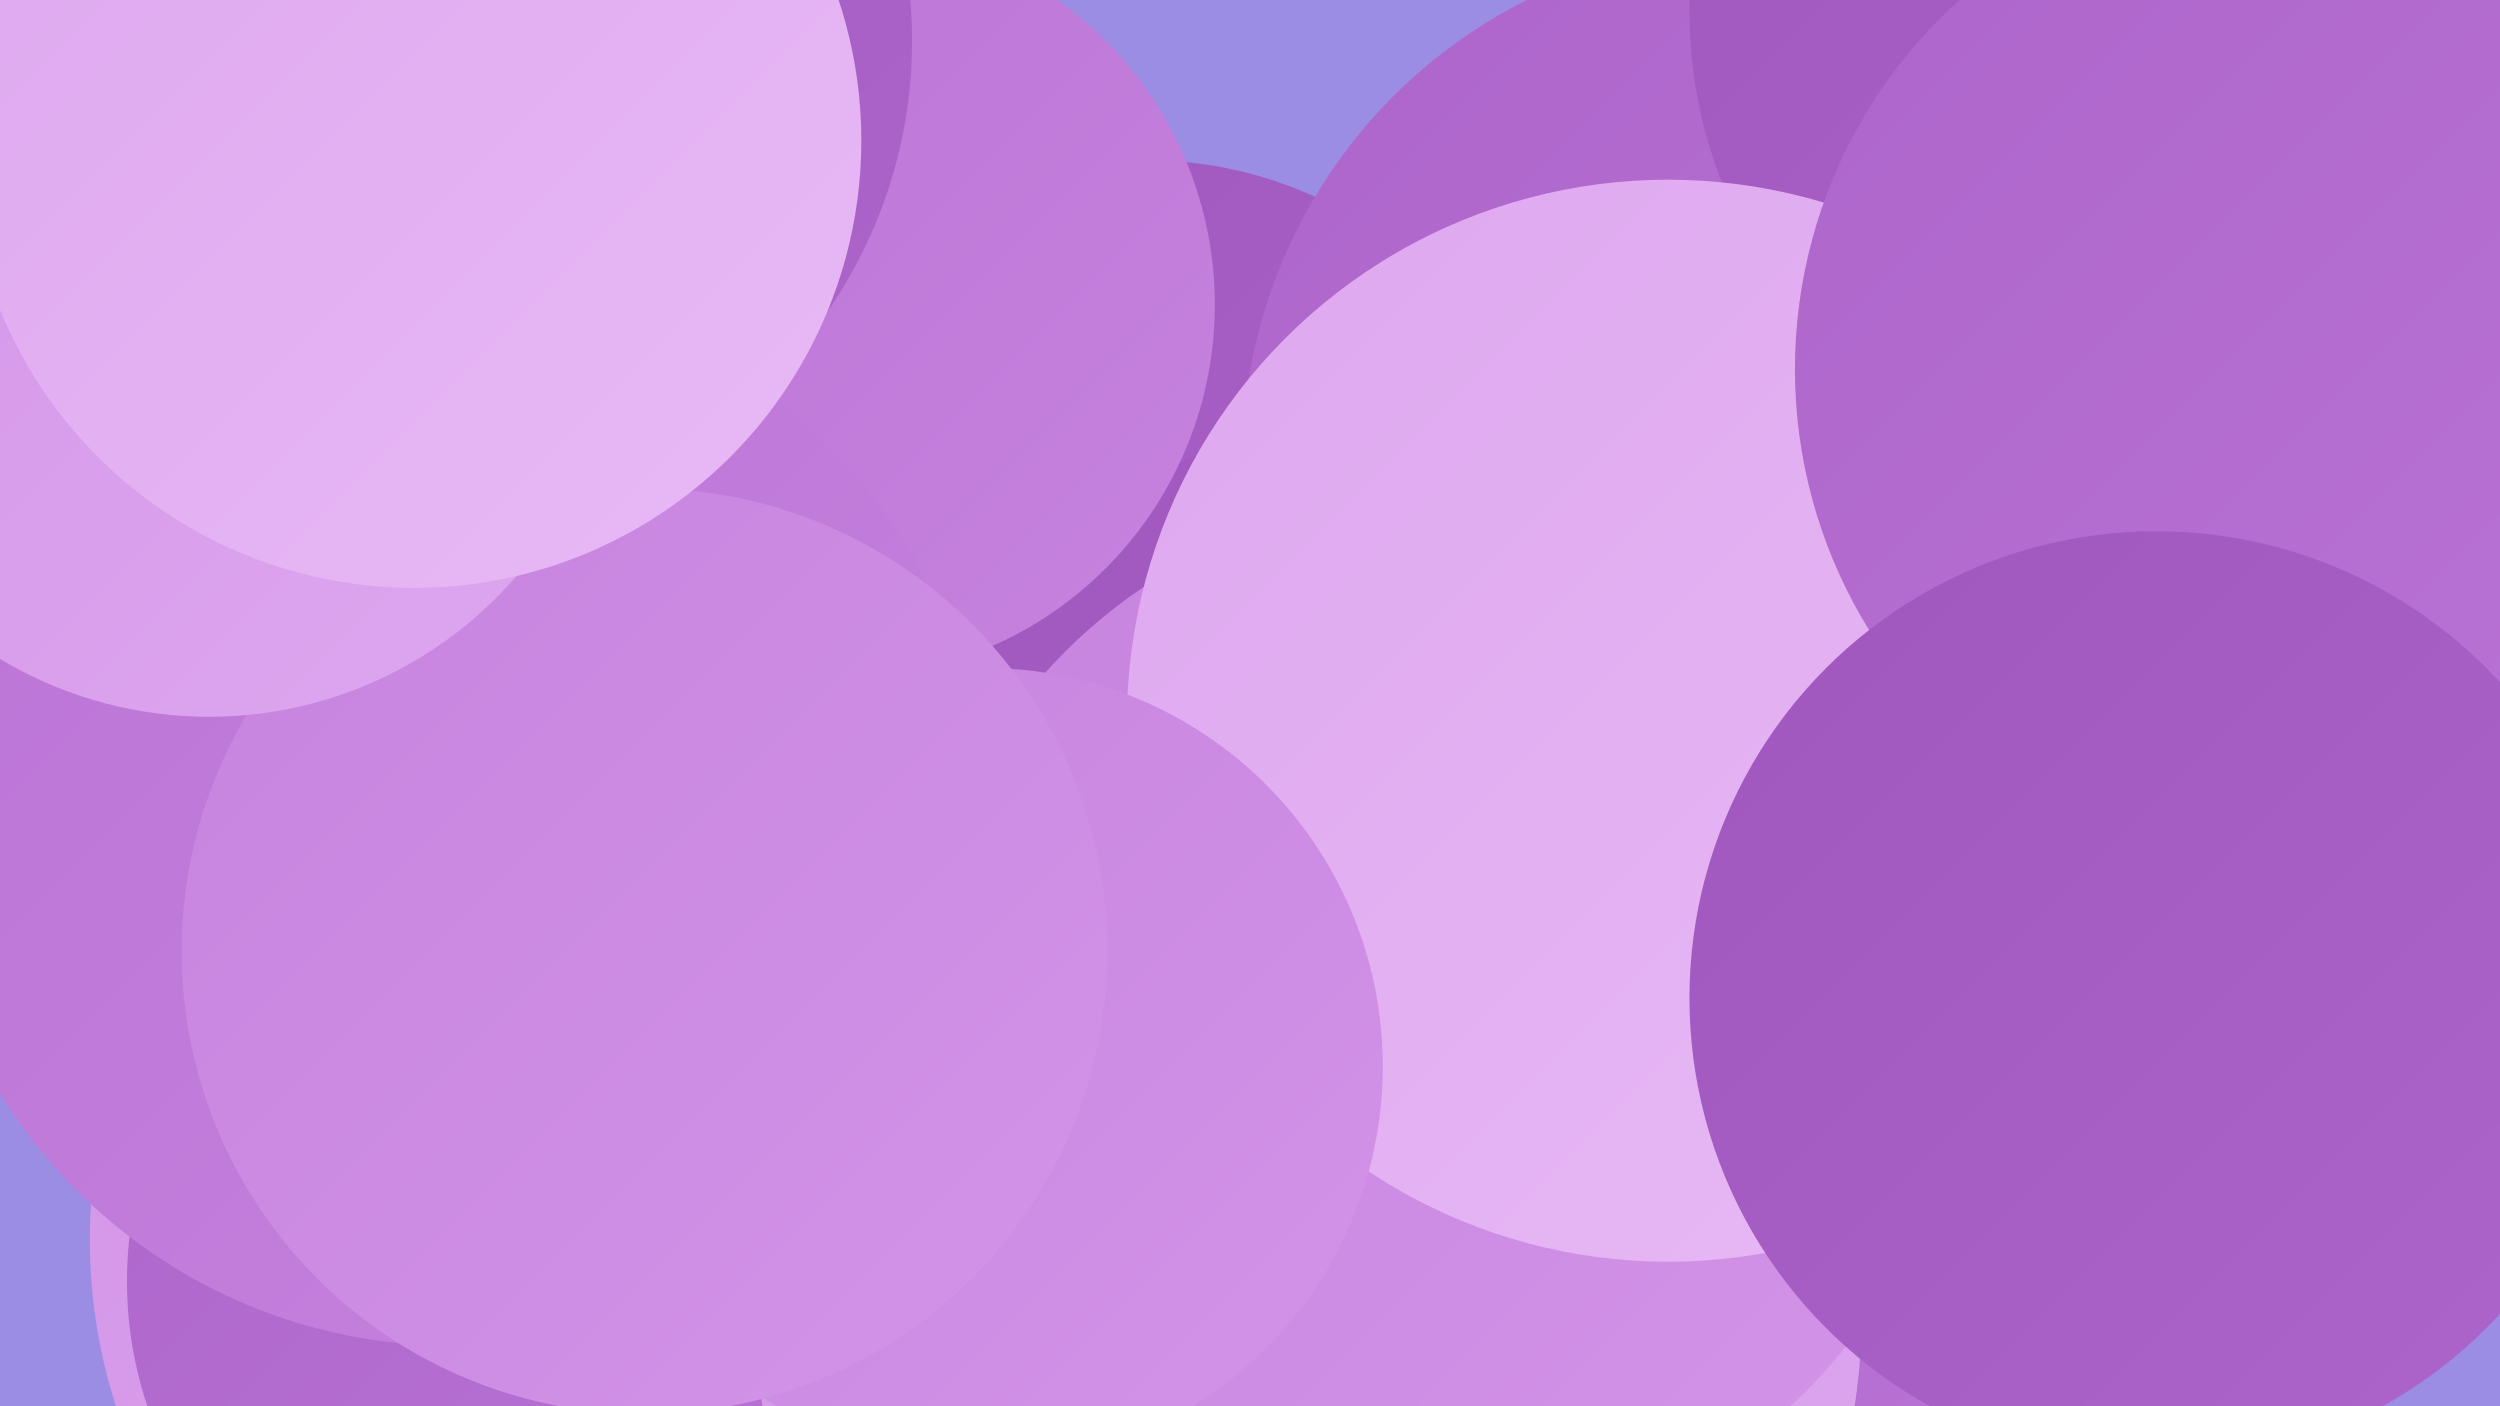 <?xml version="1.0" encoding="UTF-8"?><svg width="1280" height="720" xmlns="http://www.w3.org/2000/svg"><defs><linearGradient id="grad0" x1="0%" y1="0%" x2="100%" y2="100%"><stop offset="0%" style="stop-color:#9f57be;stop-opacity:1" /><stop offset="100%" style="stop-color:#ad65cb;stop-opacity:1" /></linearGradient><linearGradient id="grad1" x1="0%" y1="0%" x2="100%" y2="100%"><stop offset="0%" style="stop-color:#ad65cb;stop-opacity:1" /><stop offset="100%" style="stop-color:#ba73d5;stop-opacity:1" /></linearGradient><linearGradient id="grad2" x1="0%" y1="0%" x2="100%" y2="100%"><stop offset="0%" style="stop-color:#ba73d5;stop-opacity:1" /><stop offset="100%" style="stop-color:#c783df;stop-opacity:1" /></linearGradient><linearGradient id="grad3" x1="0%" y1="0%" x2="100%" y2="100%"><stop offset="0%" style="stop-color:#c783df;stop-opacity:1" /><stop offset="100%" style="stop-color:#d394e8;stop-opacity:1" /></linearGradient><linearGradient id="grad4" x1="0%" y1="0%" x2="100%" y2="100%"><stop offset="0%" style="stop-color:#d394e8;stop-opacity:1" /><stop offset="100%" style="stop-color:#dea7ef;stop-opacity:1" /></linearGradient><linearGradient id="grad5" x1="0%" y1="0%" x2="100%" y2="100%"><stop offset="0%" style="stop-color:#dea7ef;stop-opacity:1" /><stop offset="100%" style="stop-color:#e8baf5;stop-opacity:1" /></linearGradient><linearGradient id="grad6" x1="0%" y1="0%" x2="100%" y2="100%"><stop offset="0%" style="stop-color:#e8baf5;stop-opacity:1" /><stop offset="100%" style="stop-color:#9f57be;stop-opacity:1" /></linearGradient></defs><rect width="1280" height="720" fill="#9b8ce4" /><circle cx="587" cy="290" r="208" fill="url(#grad0)" /><circle cx="900" cy="236" r="264" fill="url(#grad1)" /><circle cx="1125" cy="62" r="202" fill="url(#grad2)" /><circle cx="861" cy="592" r="236" fill="url(#grad1)" /><circle cx="685" cy="426" r="206" fill="url(#grad0)" /><circle cx="323" cy="635" r="277" fill="url(#grad4)" /><circle cx="266" cy="656" r="201" fill="url(#grad1)" /><circle cx="431" cy="156" r="191" fill="url(#grad2)" /><circle cx="670" cy="676" r="283" fill="url(#grad4)" /><circle cx="1103" cy="6" r="238" fill="url(#grad0)" /><circle cx="735" cy="523" r="268" fill="url(#grad3)" /><circle cx="854" cy="369" r="277" fill="url(#grad5)" /><circle cx="1173" cy="189" r="254" fill="url(#grad1)" /><circle cx="224" cy="21" r="243" fill="url(#grad0)" /><circle cx="231" cy="418" r="271" fill="url(#grad2)" /><circle cx="504" cy="546" r="204" fill="url(#grad3)" /><circle cx="330" cy="487" r="237" fill="url(#grad3)" /><circle cx="107" cy="159" r="208" fill="url(#grad4)" /><circle cx="212" cy="72" r="229" fill="url(#grad5)" /><circle cx="1104" cy="511" r="239" fill="url(#grad0)" /></svg>